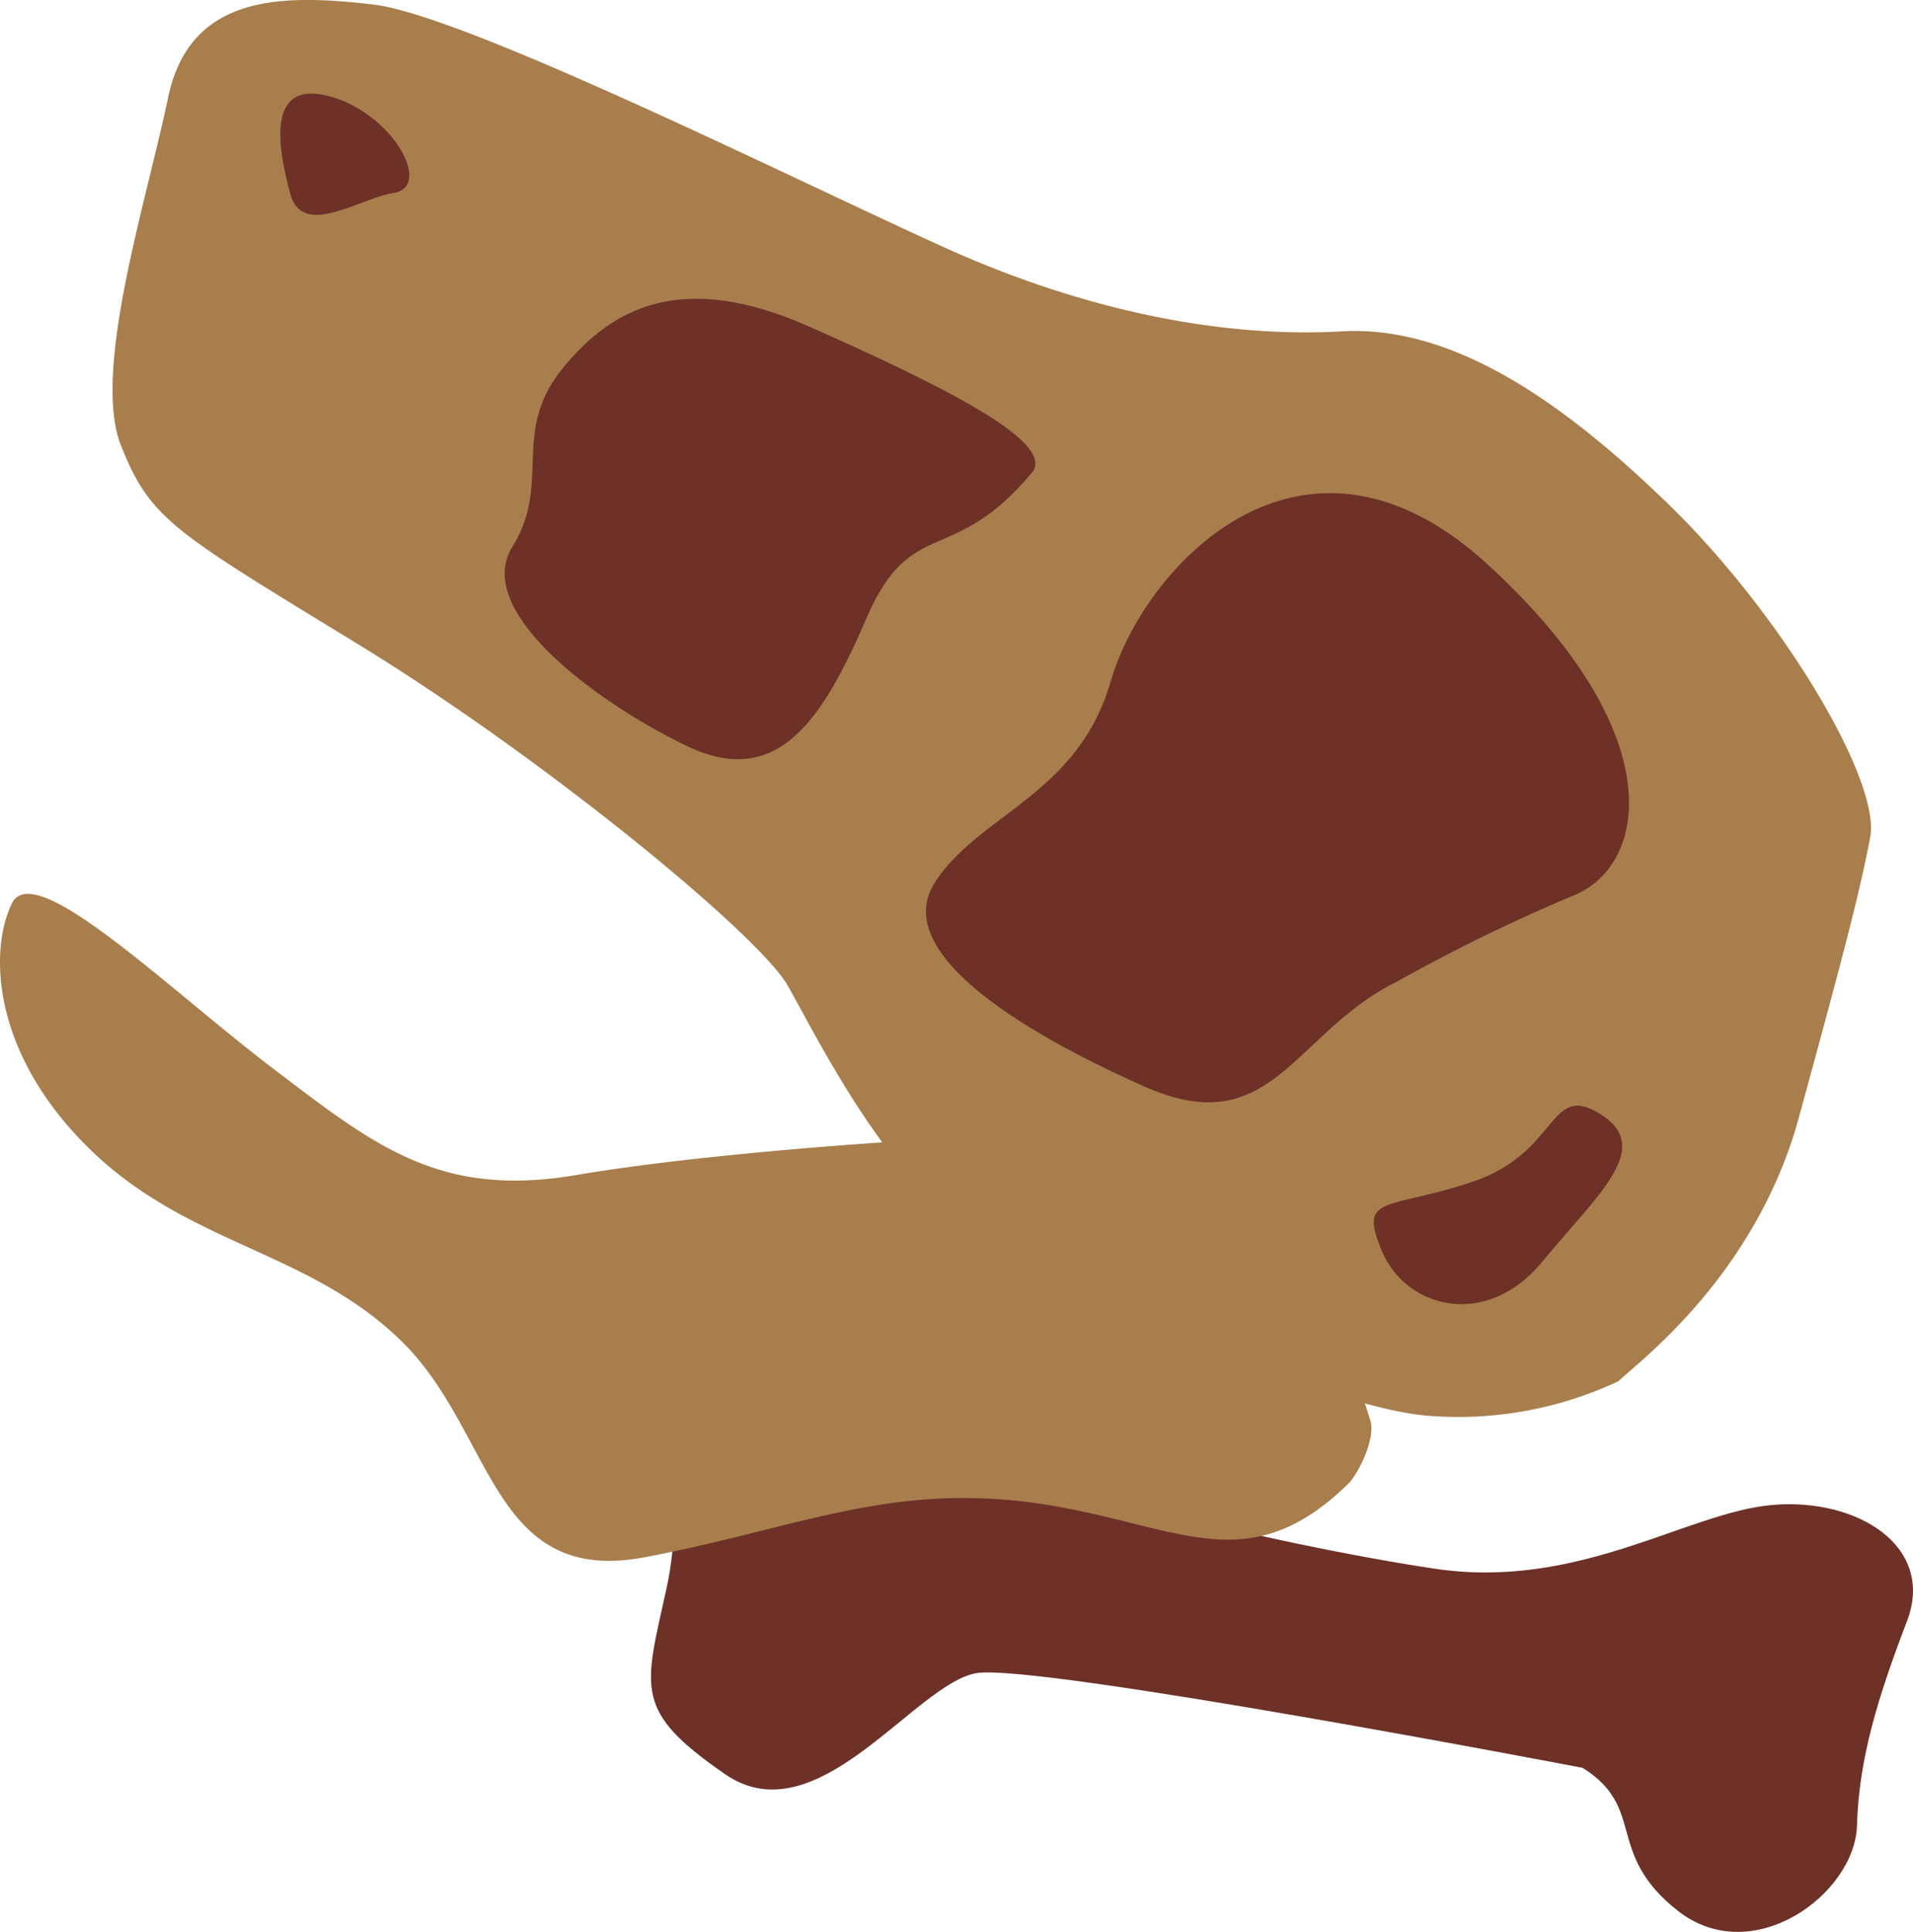 <svg xmlns="http://www.w3.org/2000/svg" xmlns:xlink="http://www.w3.org/1999/xlink" width="100" height="101" viewBox="0 0 100 101"><defs><clipPath id="a"><rect width="100" height="101" fill="none"/></clipPath></defs><g clip-path="url(#a)"><path d="M105.83,139.628s-28.407-5.45-31.644-4.953c-3.217.509-8.342,8.618-13.162,5.29s-4.225-4.426-3.069-9.7c1.163-5.253-.747-9.713,2.61-11.462s4.427-2.681,8.485,1.418,21.511,7.875,29.074,9,13.194-2.962,17.671-3.336c4.445-.372,8.495,2.184,7.008,6.076s-2.516,7.141-2.615,10.694c-.111,3.573-5.44,7.5-9.341,4.467-3.88-3.034-1.618-5.388-5.016-7.5" transform="translate(-23.117 -47.212)" fill="#6d3128"/><path d="M52.959,90.989c-1.5-.292-15.593.67-22.77,1.9s-10.52-1.449-15.971-5.6S1.79,76.3.624,78.7C-.556,81.087-.492,86.464,4.67,91.522s11.461,5.307,16.32,10.064,4.658,12.83,12.738,11.291,12.847-3.942,20.659-2.79c7.128,1.064,10.787,4.123,16.08-1.036.515-.5,1.461-2.353,1.165-3.324-.763-2.534-2.7-7.453-6.622-10.029a36.607,36.607,0,0,0-12.051-4.71" transform="translate(0 -31.472)" fill="#a87e4d"/><path d="M88.6,72.208c.9-.908,7.144-5.423,9.432-13.791s3.16-11.66,3.726-14.643-4.642-11.638-10.408-17.28-11.514-9.5-17.215-9.171-12.912-.833-20.752-4.379S28.342.812,23.535.241s-9.6-.55-10.745,4.831C11.674,10.454,8.78,19.425,10.324,23.3s2.743,4.476,12.424,10.4,20.879,15.139,22.416,17.81S51,63.122,56.428,65.485s16.9,8.282,22.606,8.555A19.746,19.746,0,0,0,88.6,72.208" transform="translate(-3.997 0)" fill="#a87e4d"/><path d="M105.835,68.712c-5.393,2.722-6.491,8.395-13.133,5.446s-13.284-7.112-10.928-10.7,7.446-4.529,9.178-10.5,10.017-14.979,19.717-6.072,8.3,15.792,4.418,17.31a90.552,90.552,0,0,0-9.252,4.521" transform="translate(-32.883 -17.36)" fill="#6d3128"/><path d="M132.327,97.1c-2.6-1.526-2.076,2.1-6.564,3.609s-5.986.632-4.748,3.607c1.235,2.991,5.442,4.158,8.4.564s5.924-6.008,2.908-7.781" transform="translate(-48.785 -38.93)" fill="#6d3128"/><path d="M71.861,35.231c-4.155,4.973-6.292,2.19-8.631,7.57-2.317,5.388-4.692,9.041-9.5,6.671C48.892,47.11,42.647,42.4,44.707,39.1s-.073-5.969,2.589-9.28c2.655-3.289,6.329-5.164,12.968-2.211s12.94,6.01,11.6,7.621" transform="translate(-17.922 -10.518)" fill="#6d3128"/><path d="M30.515,13.387c-1.732.259-4.77,2.417-5.391.027-.644-2.384-1.281-5.963,2.035-5.088s5.458,4.751,3.356,5.06" transform="translate(-9.954 -3.297)" fill="#6d3128"/></g></svg>